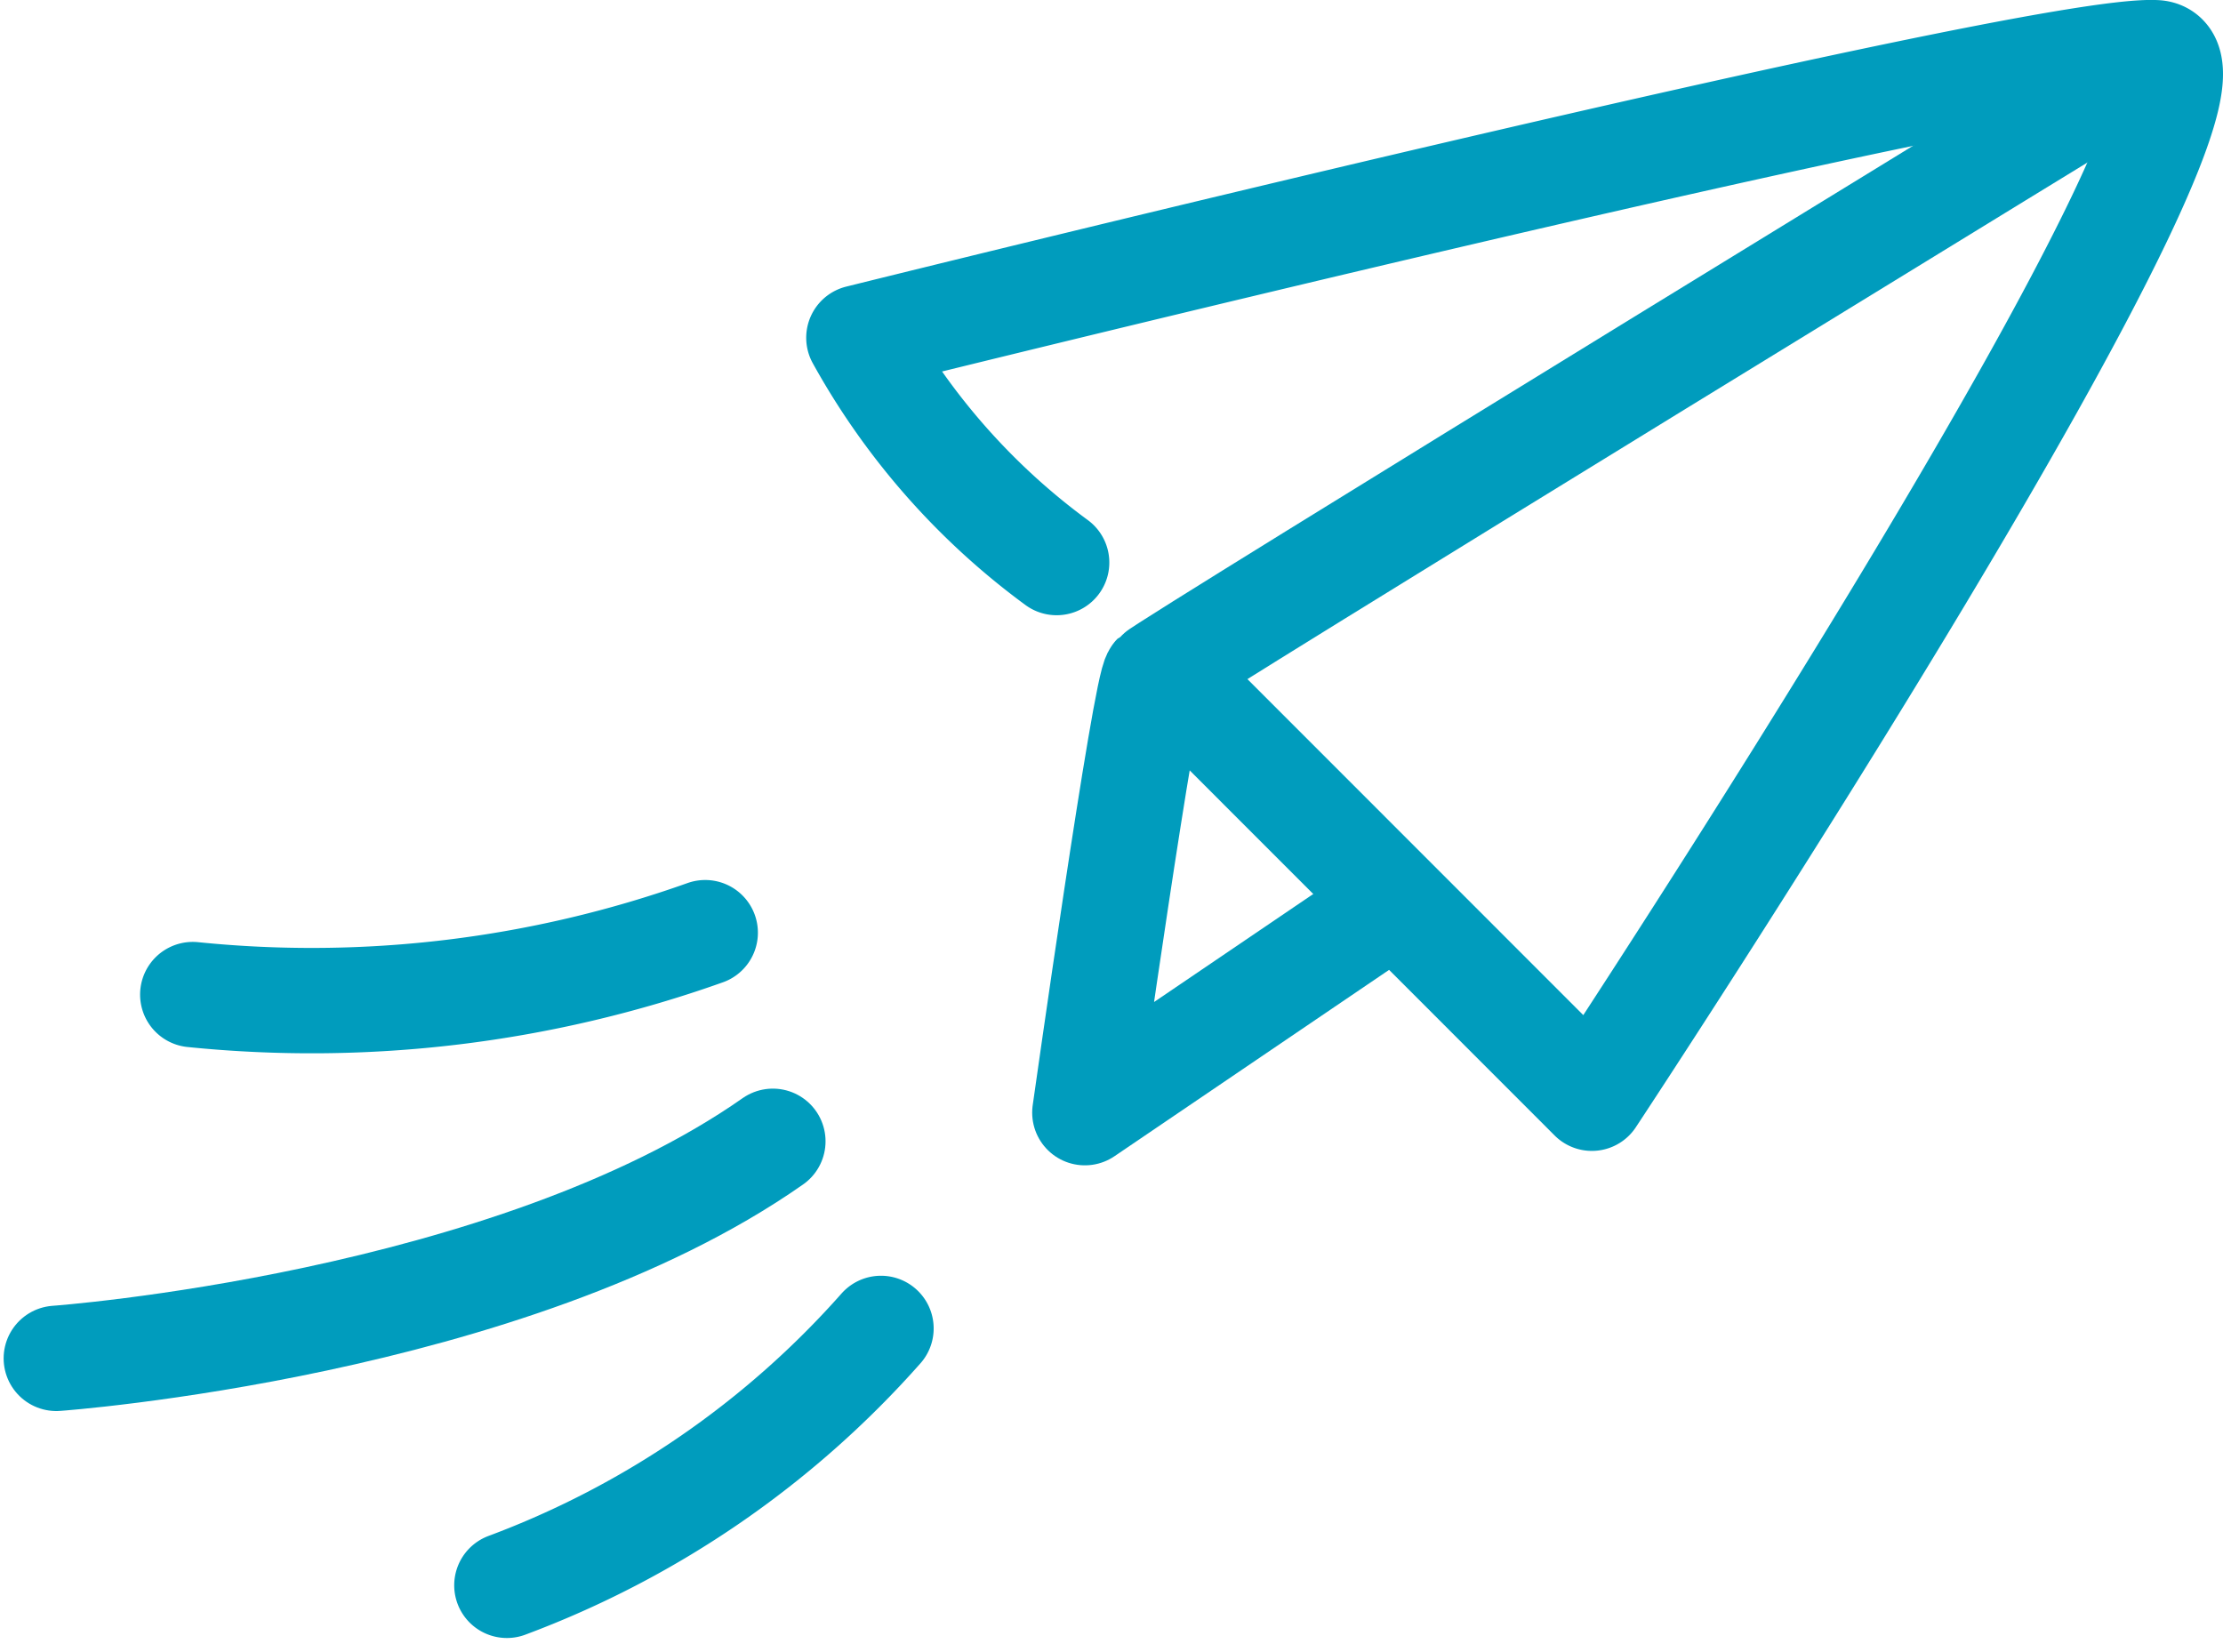<svg xmlns="http://www.w3.org/2000/svg" width="42.193" height="31.358" viewBox="0 0 42.193 31.358">
    <defs>
        <style>
            .cls-3{fill:none;stroke:#009cbd;stroke-width:2px;stroke-linecap:round}
        </style>
    </defs>
    <g id="picto_nl" transform="translate(1.069 1)">
        <path id="Tracé_570" fill="none" stroke="#009cbd" stroke-linecap="round" stroke-linejoin="round" stroke-width="2px" d="M1226.244 4131.1a13.237 13.237 0 0 1-3.753-4.267s22.281-5.533 24.612-5.41-10.7 19.845-10.7 19.845l-7.755-7.759" data-name="Tracé 570" transform="translate(-1207.258 -4121.422)"/>
        <path id="Tracé_571" fill="none" stroke="#009cbd" stroke-linejoin="round" stroke-width="2px" d="M1250.769 4121.708s-18.738 11.465-18.932 11.667-1.337 8.3-1.337 8.3l5.471-3.713" data-name="Tracé 571" transform="translate(-1210.978 -4121.555)"/>
        <path id="Tracé_572" d="M1205.393 4140.354a22.281 22.281 0 0 1-9.726 1.175" class="cls-3" data-name="Tracé 572" transform="translate(-1193.077 -4123.65)"/>
        <path id="Tracé_573" d="M1209.268 4140.353c-4.992 3.5-13.6 4.12-13.6 4.12" class="cls-3" data-name="Tracé 573" transform="translate(-1195.668 -4119.689)"/>
        <path id="Tracé_574" d="M1194.192 4141.777a17.761 17.761 0 0 1-7.1 4.876" class="cls-3" data-name="Tracé 574" transform="translate(-1178.54 -4117.561)"/>
    </g>
</svg>
